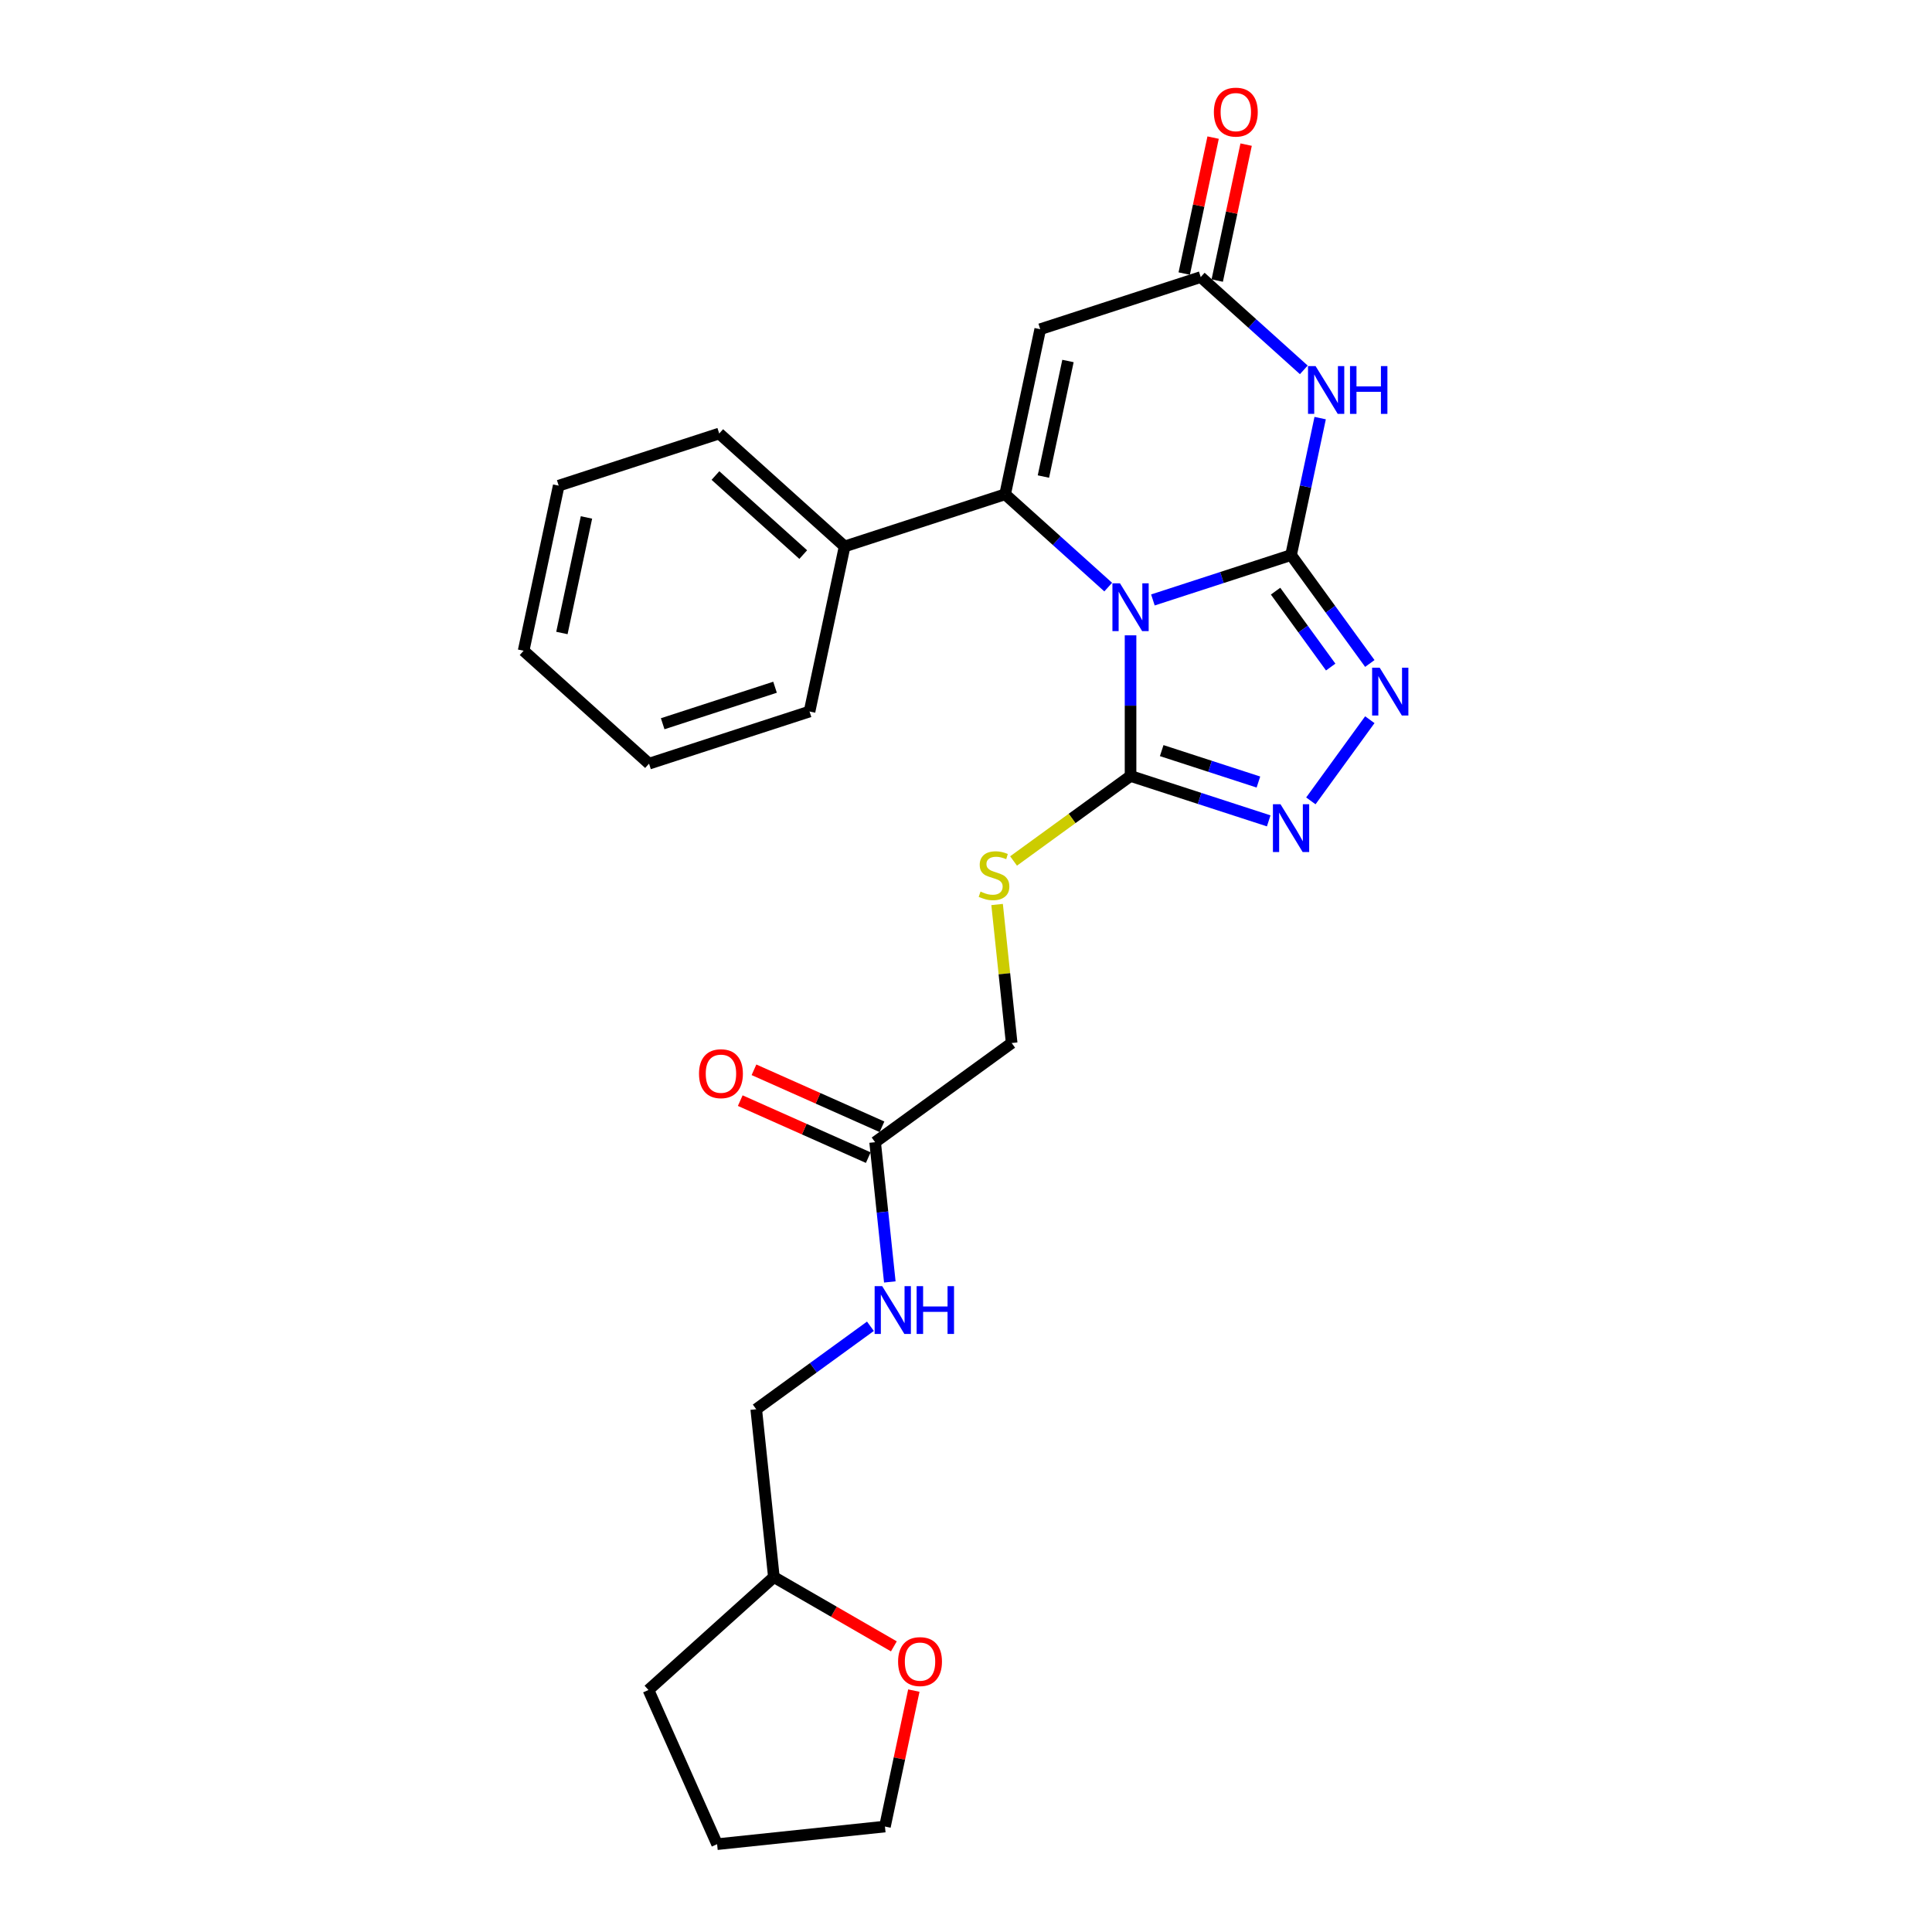 <?xml version='1.0' encoding='iso-8859-1'?>
<svg version='1.1' baseProfile='full'
              xmlns='http://www.w3.org/2000/svg'
                      xmlns:rdkit='http://www.rdkit.org/xml'
                      xmlns:xlink='http://www.w3.org/1999/xlink'
                  xml:space='preserve'
width='1000px' height='1000px' viewBox='0 0 1000 1000'>
<!-- END OF HEADER -->
<rect style='opacity:1.0;fill:#FFFFFF;stroke:none' width='1000' height='1000' x='0' y='0'> </rect>
<path class='bond-0' d='M 596.737,310.534 L 632.492,298.917' style='fill:none;fill-rule:evenodd;stroke:#0000FF;stroke-width:6px;stroke-linecap:butt;stroke-linejoin:miter;stroke-opacity:1' />
<path class='bond-0' d='M 632.492,298.917 L 668.248,287.299' style='fill:none;fill-rule:evenodd;stroke:#000000;stroke-width:6px;stroke-linecap:butt;stroke-linejoin:miter;stroke-opacity:1' />
<path class='bond-1' d='M 573.606,303.879 L 546.931,279.86' style='fill:none;fill-rule:evenodd;stroke:#0000FF;stroke-width:6px;stroke-linecap:butt;stroke-linejoin:miter;stroke-opacity:1' />
<path class='bond-1' d='M 546.931,279.86 L 520.256,255.842' style='fill:none;fill-rule:evenodd;stroke:#000000;stroke-width:6px;stroke-linecap:butt;stroke-linejoin:miter;stroke-opacity:1' />
<path class='bond-3' d='M 585.171,328.845 L 585.171,365.244' style='fill:none;fill-rule:evenodd;stroke:#0000FF;stroke-width:6px;stroke-linecap:butt;stroke-linejoin:miter;stroke-opacity:1' />
<path class='bond-3' d='M 585.171,365.244 L 585.171,401.644' style='fill:none;fill-rule:evenodd;stroke:#000000;stroke-width:6px;stroke-linecap:butt;stroke-linejoin:miter;stroke-opacity:1' />
<path class='bond-2' d='M 668.248,287.299 L 675.782,251.854' style='fill:none;fill-rule:evenodd;stroke:#000000;stroke-width:6px;stroke-linecap:butt;stroke-linejoin:miter;stroke-opacity:1' />
<path class='bond-2' d='M 675.782,251.854 L 683.316,216.409' style='fill:none;fill-rule:evenodd;stroke:#0000FF;stroke-width:6px;stroke-linecap:butt;stroke-linejoin:miter;stroke-opacity:1' />
<path class='bond-4' d='M 668.248,287.299 L 688.633,315.357' style='fill:none;fill-rule:evenodd;stroke:#000000;stroke-width:6px;stroke-linecap:butt;stroke-linejoin:miter;stroke-opacity:1' />
<path class='bond-4' d='M 688.633,315.357 L 709.018,343.415' style='fill:none;fill-rule:evenodd;stroke:#0000FF;stroke-width:6px;stroke-linecap:butt;stroke-linejoin:miter;stroke-opacity:1' />
<path class='bond-4' d='M 660.229,305.985 L 674.499,325.626' style='fill:none;fill-rule:evenodd;stroke:#000000;stroke-width:6px;stroke-linecap:butt;stroke-linejoin:miter;stroke-opacity:1' />
<path class='bond-4' d='M 674.499,325.626 L 688.769,345.267' style='fill:none;fill-rule:evenodd;stroke:#0000FF;stroke-width:6px;stroke-linecap:butt;stroke-linejoin:miter;stroke-opacity:1' />
<path class='bond-5' d='M 520.256,255.842 L 538.418,170.399' style='fill:none;fill-rule:evenodd;stroke:#000000;stroke-width:6px;stroke-linecap:butt;stroke-linejoin:miter;stroke-opacity:1' />
<path class='bond-5' d='M 540.069,246.658 L 552.782,186.848' style='fill:none;fill-rule:evenodd;stroke:#000000;stroke-width:6px;stroke-linecap:butt;stroke-linejoin:miter;stroke-opacity:1' />
<path class='bond-10' d='M 520.256,255.842 L 437.18,282.836' style='fill:none;fill-rule:evenodd;stroke:#000000;stroke-width:6px;stroke-linecap:butt;stroke-linejoin:miter;stroke-opacity:1' />
<path class='bond-27' d='M 674.844,191.442 L 648.169,167.424' style='fill:none;fill-rule:evenodd;stroke:#0000FF;stroke-width:6px;stroke-linecap:butt;stroke-linejoin:miter;stroke-opacity:1' />
<path class='bond-27' d='M 648.169,167.424 L 621.494,143.406' style='fill:none;fill-rule:evenodd;stroke:#000000;stroke-width:6px;stroke-linecap:butt;stroke-linejoin:miter;stroke-opacity:1' />
<path class='bond-6' d='M 585.171,401.644 L 620.927,413.262' style='fill:none;fill-rule:evenodd;stroke:#000000;stroke-width:6px;stroke-linecap:butt;stroke-linejoin:miter;stroke-opacity:1' />
<path class='bond-6' d='M 620.927,413.262 L 656.682,424.879' style='fill:none;fill-rule:evenodd;stroke:#0000FF;stroke-width:6px;stroke-linecap:butt;stroke-linejoin:miter;stroke-opacity:1' />
<path class='bond-6' d='M 601.296,388.514 L 626.325,396.646' style='fill:none;fill-rule:evenodd;stroke:#000000;stroke-width:6px;stroke-linecap:butt;stroke-linejoin:miter;stroke-opacity:1' />
<path class='bond-6' d='M 626.325,396.646 L 651.354,404.779' style='fill:none;fill-rule:evenodd;stroke:#0000FF;stroke-width:6px;stroke-linecap:butt;stroke-linejoin:miter;stroke-opacity:1' />
<path class='bond-8' d='M 585.171,401.644 L 554.894,423.641' style='fill:none;fill-rule:evenodd;stroke:#000000;stroke-width:6px;stroke-linecap:butt;stroke-linejoin:miter;stroke-opacity:1' />
<path class='bond-8' d='M 554.894,423.641 L 524.617,445.639' style='fill:none;fill-rule:evenodd;stroke:#CCCC00;stroke-width:6px;stroke-linecap:butt;stroke-linejoin:miter;stroke-opacity:1' />
<path class='bond-26' d='M 709.018,372.521 L 678.494,414.534' style='fill:none;fill-rule:evenodd;stroke:#0000FF;stroke-width:6px;stroke-linecap:butt;stroke-linejoin:miter;stroke-opacity:1' />
<path class='bond-7' d='M 538.418,170.399 L 621.494,143.406' style='fill:none;fill-rule:evenodd;stroke:#000000;stroke-width:6px;stroke-linecap:butt;stroke-linejoin:miter;stroke-opacity:1' />
<path class='bond-12' d='M 630.038,145.222 L 637.517,110.039' style='fill:none;fill-rule:evenodd;stroke:#000000;stroke-width:6px;stroke-linecap:butt;stroke-linejoin:miter;stroke-opacity:1' />
<path class='bond-12' d='M 637.517,110.039 L 644.995,74.856' style='fill:none;fill-rule:evenodd;stroke:#FF0000;stroke-width:6px;stroke-linecap:butt;stroke-linejoin:miter;stroke-opacity:1' />
<path class='bond-12' d='M 612.95,141.59 L 620.428,106.407' style='fill:none;fill-rule:evenodd;stroke:#000000;stroke-width:6px;stroke-linecap:butt;stroke-linejoin:miter;stroke-opacity:1' />
<path class='bond-12' d='M 620.428,106.407 L 627.907,71.224' style='fill:none;fill-rule:evenodd;stroke:#FF0000;stroke-width:6px;stroke-linecap:butt;stroke-linejoin:miter;stroke-opacity:1' />
<path class='bond-15' d='M 516.098,468.17 L 519.865,504.015' style='fill:none;fill-rule:evenodd;stroke:#CCCC00;stroke-width:6px;stroke-linecap:butt;stroke-linejoin:miter;stroke-opacity:1' />
<path class='bond-15' d='M 519.865,504.015 L 523.633,539.861' style='fill:none;fill-rule:evenodd;stroke:#000000;stroke-width:6px;stroke-linecap:butt;stroke-linejoin:miter;stroke-opacity:1' />
<path class='bond-9' d='M 452.964,591.205 L 523.633,539.861' style='fill:none;fill-rule:evenodd;stroke:#000000;stroke-width:6px;stroke-linecap:butt;stroke-linejoin:miter;stroke-opacity:1' />
<path class='bond-11' d='M 452.964,591.205 L 456.764,627.366' style='fill:none;fill-rule:evenodd;stroke:#000000;stroke-width:6px;stroke-linecap:butt;stroke-linejoin:miter;stroke-opacity:1' />
<path class='bond-11' d='M 456.764,627.366 L 460.565,663.526' style='fill:none;fill-rule:evenodd;stroke:#0000FF;stroke-width:6px;stroke-linecap:butt;stroke-linejoin:miter;stroke-opacity:1' />
<path class='bond-13' d='M 456.517,583.225 L 423.387,568.475' style='fill:none;fill-rule:evenodd;stroke:#000000;stroke-width:6px;stroke-linecap:butt;stroke-linejoin:miter;stroke-opacity:1' />
<path class='bond-13' d='M 423.387,568.475 L 390.256,553.724' style='fill:none;fill-rule:evenodd;stroke:#FF0000;stroke-width:6px;stroke-linecap:butt;stroke-linejoin:miter;stroke-opacity:1' />
<path class='bond-13' d='M 449.411,599.185 L 416.281,584.435' style='fill:none;fill-rule:evenodd;stroke:#000000;stroke-width:6px;stroke-linecap:butt;stroke-linejoin:miter;stroke-opacity:1' />
<path class='bond-13' d='M 416.281,584.435 L 383.151,569.684' style='fill:none;fill-rule:evenodd;stroke:#FF0000;stroke-width:6px;stroke-linecap:butt;stroke-linejoin:miter;stroke-opacity:1' />
<path class='bond-19' d='M 437.18,282.836 L 372.265,224.386' style='fill:none;fill-rule:evenodd;stroke:#000000;stroke-width:6px;stroke-linecap:butt;stroke-linejoin:miter;stroke-opacity:1' />
<path class='bond-19' d='M 415.752,287.051 L 370.312,246.136' style='fill:none;fill-rule:evenodd;stroke:#000000;stroke-width:6px;stroke-linecap:butt;stroke-linejoin:miter;stroke-opacity:1' />
<path class='bond-20' d='M 437.18,282.836 L 419.018,368.278' style='fill:none;fill-rule:evenodd;stroke:#000000;stroke-width:6px;stroke-linecap:butt;stroke-linejoin:miter;stroke-opacity:1' />
<path class='bond-16' d='M 450.529,686.481 L 420.977,707.952' style='fill:none;fill-rule:evenodd;stroke:#0000FF;stroke-width:6px;stroke-linecap:butt;stroke-linejoin:miter;stroke-opacity:1' />
<path class='bond-16' d='M 420.977,707.952 L 391.425,729.423' style='fill:none;fill-rule:evenodd;stroke:#000000;stroke-width:6px;stroke-linecap:butt;stroke-linejoin:miter;stroke-opacity:1' />
<path class='bond-14' d='M 462.666,852.155 L 431.611,834.225' style='fill:none;fill-rule:evenodd;stroke:#FF0000;stroke-width:6px;stroke-linecap:butt;stroke-linejoin:miter;stroke-opacity:1' />
<path class='bond-14' d='M 431.611,834.225 L 400.556,816.296' style='fill:none;fill-rule:evenodd;stroke:#000000;stroke-width:6px;stroke-linecap:butt;stroke-linejoin:miter;stroke-opacity:1' />
<path class='bond-18' d='M 473,875.049 L 465.522,910.232' style='fill:none;fill-rule:evenodd;stroke:#FF0000;stroke-width:6px;stroke-linecap:butt;stroke-linejoin:miter;stroke-opacity:1' />
<path class='bond-18' d='M 465.522,910.232 L 458.044,945.415' style='fill:none;fill-rule:evenodd;stroke:#000000;stroke-width:6px;stroke-linecap:butt;stroke-linejoin:miter;stroke-opacity:1' />
<path class='bond-17' d='M 391.425,729.423 L 400.556,816.296' style='fill:none;fill-rule:evenodd;stroke:#000000;stroke-width:6px;stroke-linecap:butt;stroke-linejoin:miter;stroke-opacity:1' />
<path class='bond-21' d='M 400.556,816.296 L 335.641,874.746' style='fill:none;fill-rule:evenodd;stroke:#000000;stroke-width:6px;stroke-linecap:butt;stroke-linejoin:miter;stroke-opacity:1' />
<path class='bond-29' d='M 458.044,945.415 L 371.17,954.545' style='fill:none;fill-rule:evenodd;stroke:#000000;stroke-width:6px;stroke-linecap:butt;stroke-linejoin:miter;stroke-opacity:1' />
<path class='bond-24' d='M 372.265,224.386 L 289.188,251.379' style='fill:none;fill-rule:evenodd;stroke:#000000;stroke-width:6px;stroke-linecap:butt;stroke-linejoin:miter;stroke-opacity:1' />
<path class='bond-23' d='M 419.018,368.278 L 335.942,395.272' style='fill:none;fill-rule:evenodd;stroke:#000000;stroke-width:6px;stroke-linecap:butt;stroke-linejoin:miter;stroke-opacity:1' />
<path class='bond-23' d='M 401.158,355.712 L 343.005,374.607' style='fill:none;fill-rule:evenodd;stroke:#000000;stroke-width:6px;stroke-linecap:butt;stroke-linejoin:miter;stroke-opacity:1' />
<path class='bond-22' d='M 335.641,874.746 L 371.17,954.545' style='fill:none;fill-rule:evenodd;stroke:#000000;stroke-width:6px;stroke-linecap:butt;stroke-linejoin:miter;stroke-opacity:1' />
<path class='bond-25' d='M 335.942,395.272 L 271.027,336.822' style='fill:none;fill-rule:evenodd;stroke:#000000;stroke-width:6px;stroke-linecap:butt;stroke-linejoin:miter;stroke-opacity:1' />
<path class='bond-28' d='M 289.188,251.379 L 271.027,336.822' style='fill:none;fill-rule:evenodd;stroke:#000000;stroke-width:6px;stroke-linecap:butt;stroke-linejoin:miter;stroke-opacity:1' />
<path class='bond-28' d='M 303.553,267.828 L 290.84,327.638' style='fill:none;fill-rule:evenodd;stroke:#000000;stroke-width:6px;stroke-linecap:butt;stroke-linejoin:miter;stroke-opacity:1' />
<path  class='atom-0' d='M 579.703 301.923
L 587.809 315.026
Q 588.613 316.319, 589.906 318.66
Q 591.198 321.001, 591.268 321.14
L 591.268 301.923
L 594.553 301.923
L 594.553 326.661
L 591.163 326.661
L 582.463 312.335
Q 581.45 310.658, 580.367 308.737
Q 579.319 306.815, 579.004 306.221
L 579.004 326.661
L 575.79 326.661
L 575.79 301.923
L 579.703 301.923
' fill='#0000FF'/>
<path  class='atom-3' d='M 680.941 189.487
L 689.047 202.59
Q 689.851 203.883, 691.144 206.224
Q 692.436 208.565, 692.506 208.704
L 692.506 189.487
L 695.791 189.487
L 695.791 214.225
L 692.401 214.225
L 683.701 199.899
Q 682.688 198.222, 681.605 196.3
Q 680.557 194.379, 680.242 193.785
L 680.242 214.225
L 677.028 214.225
L 677.028 189.487
L 680.941 189.487
' fill='#0000FF'/>
<path  class='atom-3' d='M 698.761 189.487
L 702.115 189.487
L 702.115 200.004
L 714.763 200.004
L 714.763 189.487
L 718.118 189.487
L 718.118 214.225
L 714.763 214.225
L 714.763 202.799
L 702.115 202.799
L 702.115 214.225
L 698.761 214.225
L 698.761 189.487
' fill='#0000FF'/>
<path  class='atom-5' d='M 714.123 345.599
L 722.23 358.702
Q 723.033 359.995, 724.326 362.336
Q 725.619 364.677, 725.689 364.816
L 725.689 345.599
L 728.973 345.599
L 728.973 370.337
L 725.584 370.337
L 716.884 356.011
Q 715.871 354.334, 714.787 352.412
Q 713.739 350.491, 713.425 349.897
L 713.425 370.337
L 710.21 370.337
L 710.21 345.599
L 714.123 345.599
' fill='#0000FF'/>
<path  class='atom-7' d='M 662.779 416.268
L 670.886 429.371
Q 671.689 430.664, 672.982 433.005
Q 674.275 435.346, 674.345 435.485
L 674.345 416.268
L 677.629 416.268
L 677.629 441.006
L 674.24 441.006
L 665.54 426.68
Q 664.526 425.003, 663.443 423.081
Q 662.395 421.16, 662.081 420.566
L 662.081 441.006
L 658.866 441.006
L 658.866 416.268
L 662.779 416.268
' fill='#0000FF'/>
<path  class='atom-9' d='M 507.514 461.479
Q 507.793 461.583, 508.947 462.073
Q 510.1 462.562, 511.357 462.876
Q 512.65 463.156, 513.908 463.156
Q 516.249 463.156, 517.612 462.038
Q 518.974 460.885, 518.974 458.893
Q 518.974 457.53, 518.276 456.692
Q 517.612 455.853, 516.564 455.399
Q 515.515 454.945, 513.768 454.421
Q 511.567 453.757, 510.239 453.128
Q 508.947 452.499, 508.003 451.171
Q 507.095 449.843, 507.095 447.607
Q 507.095 444.497, 509.191 442.576
Q 511.322 440.654, 515.515 440.654
Q 518.38 440.654, 521.63 442.017
L 520.826 444.707
Q 517.856 443.484, 515.62 443.484
Q 513.209 443.484, 511.882 444.497
Q 510.554 445.476, 510.589 447.188
Q 510.589 448.516, 511.253 449.319
Q 511.951 450.123, 512.93 450.577
Q 513.943 451.031, 515.62 451.555
Q 517.856 452.254, 519.184 452.953
Q 520.512 453.652, 521.455 455.084
Q 522.434 456.482, 522.434 458.893
Q 522.434 462.317, 520.128 464.169
Q 517.856 465.986, 514.048 465.986
Q 511.847 465.986, 510.169 465.497
Q 508.527 465.043, 506.571 464.239
L 507.514 461.479
' fill='#CCCC00'/>
<path  class='atom-12' d='M 456.626 665.71
L 464.733 678.812
Q 465.536 680.105, 466.829 682.446
Q 468.122 684.787, 468.192 684.927
L 468.192 665.71
L 471.476 665.71
L 471.476 690.448
L 468.087 690.448
L 459.387 676.122
Q 458.373 674.445, 457.29 672.523
Q 456.242 670.601, 455.927 670.007
L 455.927 690.448
L 452.713 690.448
L 452.713 665.71
L 456.626 665.71
' fill='#0000FF'/>
<path  class='atom-12' d='M 474.446 665.71
L 477.8 665.71
L 477.8 676.227
L 490.449 676.227
L 490.449 665.71
L 493.803 665.71
L 493.803 690.448
L 490.449 690.448
L 490.449 679.022
L 477.8 679.022
L 477.8 690.448
L 474.446 690.448
L 474.446 665.71
' fill='#0000FF'/>
<path  class='atom-13' d='M 628.3 58.033
Q 628.3 52.093, 631.235 48.774
Q 634.17 45.455, 639.656 45.455
Q 645.141 45.455, 648.076 48.774
Q 651.011 52.093, 651.011 58.033
Q 651.011 64.043, 648.041 67.467
Q 645.071 70.856, 639.656 70.856
Q 634.205 70.856, 631.235 67.467
Q 628.3 64.078, 628.3 58.033
M 639.656 68.061
Q 643.429 68.061, 645.456 65.546
Q 647.517 62.995, 647.517 58.033
Q 647.517 53.176, 645.456 50.731
Q 643.429 48.25, 639.656 48.25
Q 635.882 48.25, 633.82 50.696
Q 631.794 53.142, 631.794 58.033
Q 631.794 63.03, 633.82 65.546
Q 635.882 68.061, 639.656 68.061
' fill='#FF0000'/>
<path  class='atom-14' d='M 361.808 555.746
Q 361.808 549.806, 364.743 546.487
Q 367.678 543.167, 373.164 543.167
Q 378.65 543.167, 381.585 546.487
Q 384.52 549.806, 384.52 555.746
Q 384.52 561.756, 381.55 565.18
Q 378.58 568.569, 373.164 568.569
Q 367.713 568.569, 364.743 565.18
Q 361.808 561.791, 361.808 555.746
M 373.164 565.774
Q 376.938 565.774, 378.964 563.258
Q 381.026 560.708, 381.026 555.746
Q 381.026 550.889, 378.964 548.443
Q 376.938 545.963, 373.164 545.963
Q 369.39 545.963, 367.329 548.408
Q 365.302 550.854, 365.302 555.746
Q 365.302 560.743, 367.329 563.258
Q 369.39 565.774, 373.164 565.774
' fill='#FF0000'/>
<path  class='atom-15' d='M 464.849 860.042
Q 464.849 854.102, 467.784 850.782
Q 470.719 847.463, 476.205 847.463
Q 481.691 847.463, 484.626 850.782
Q 487.561 854.102, 487.561 860.042
Q 487.561 866.051, 484.591 869.476
Q 481.621 872.865, 476.205 872.865
Q 470.754 872.865, 467.784 869.476
Q 464.849 866.086, 464.849 860.042
M 476.205 870.07
Q 479.979 870.07, 482.005 867.554
Q 484.067 865.003, 484.067 860.042
Q 484.067 855.185, 482.005 852.739
Q 479.979 850.258, 476.205 850.258
Q 472.431 850.258, 470.37 852.704
Q 468.343 855.15, 468.343 860.042
Q 468.343 865.038, 470.37 867.554
Q 472.431 870.07, 476.205 870.07
' fill='#FF0000'/>
</svg>
